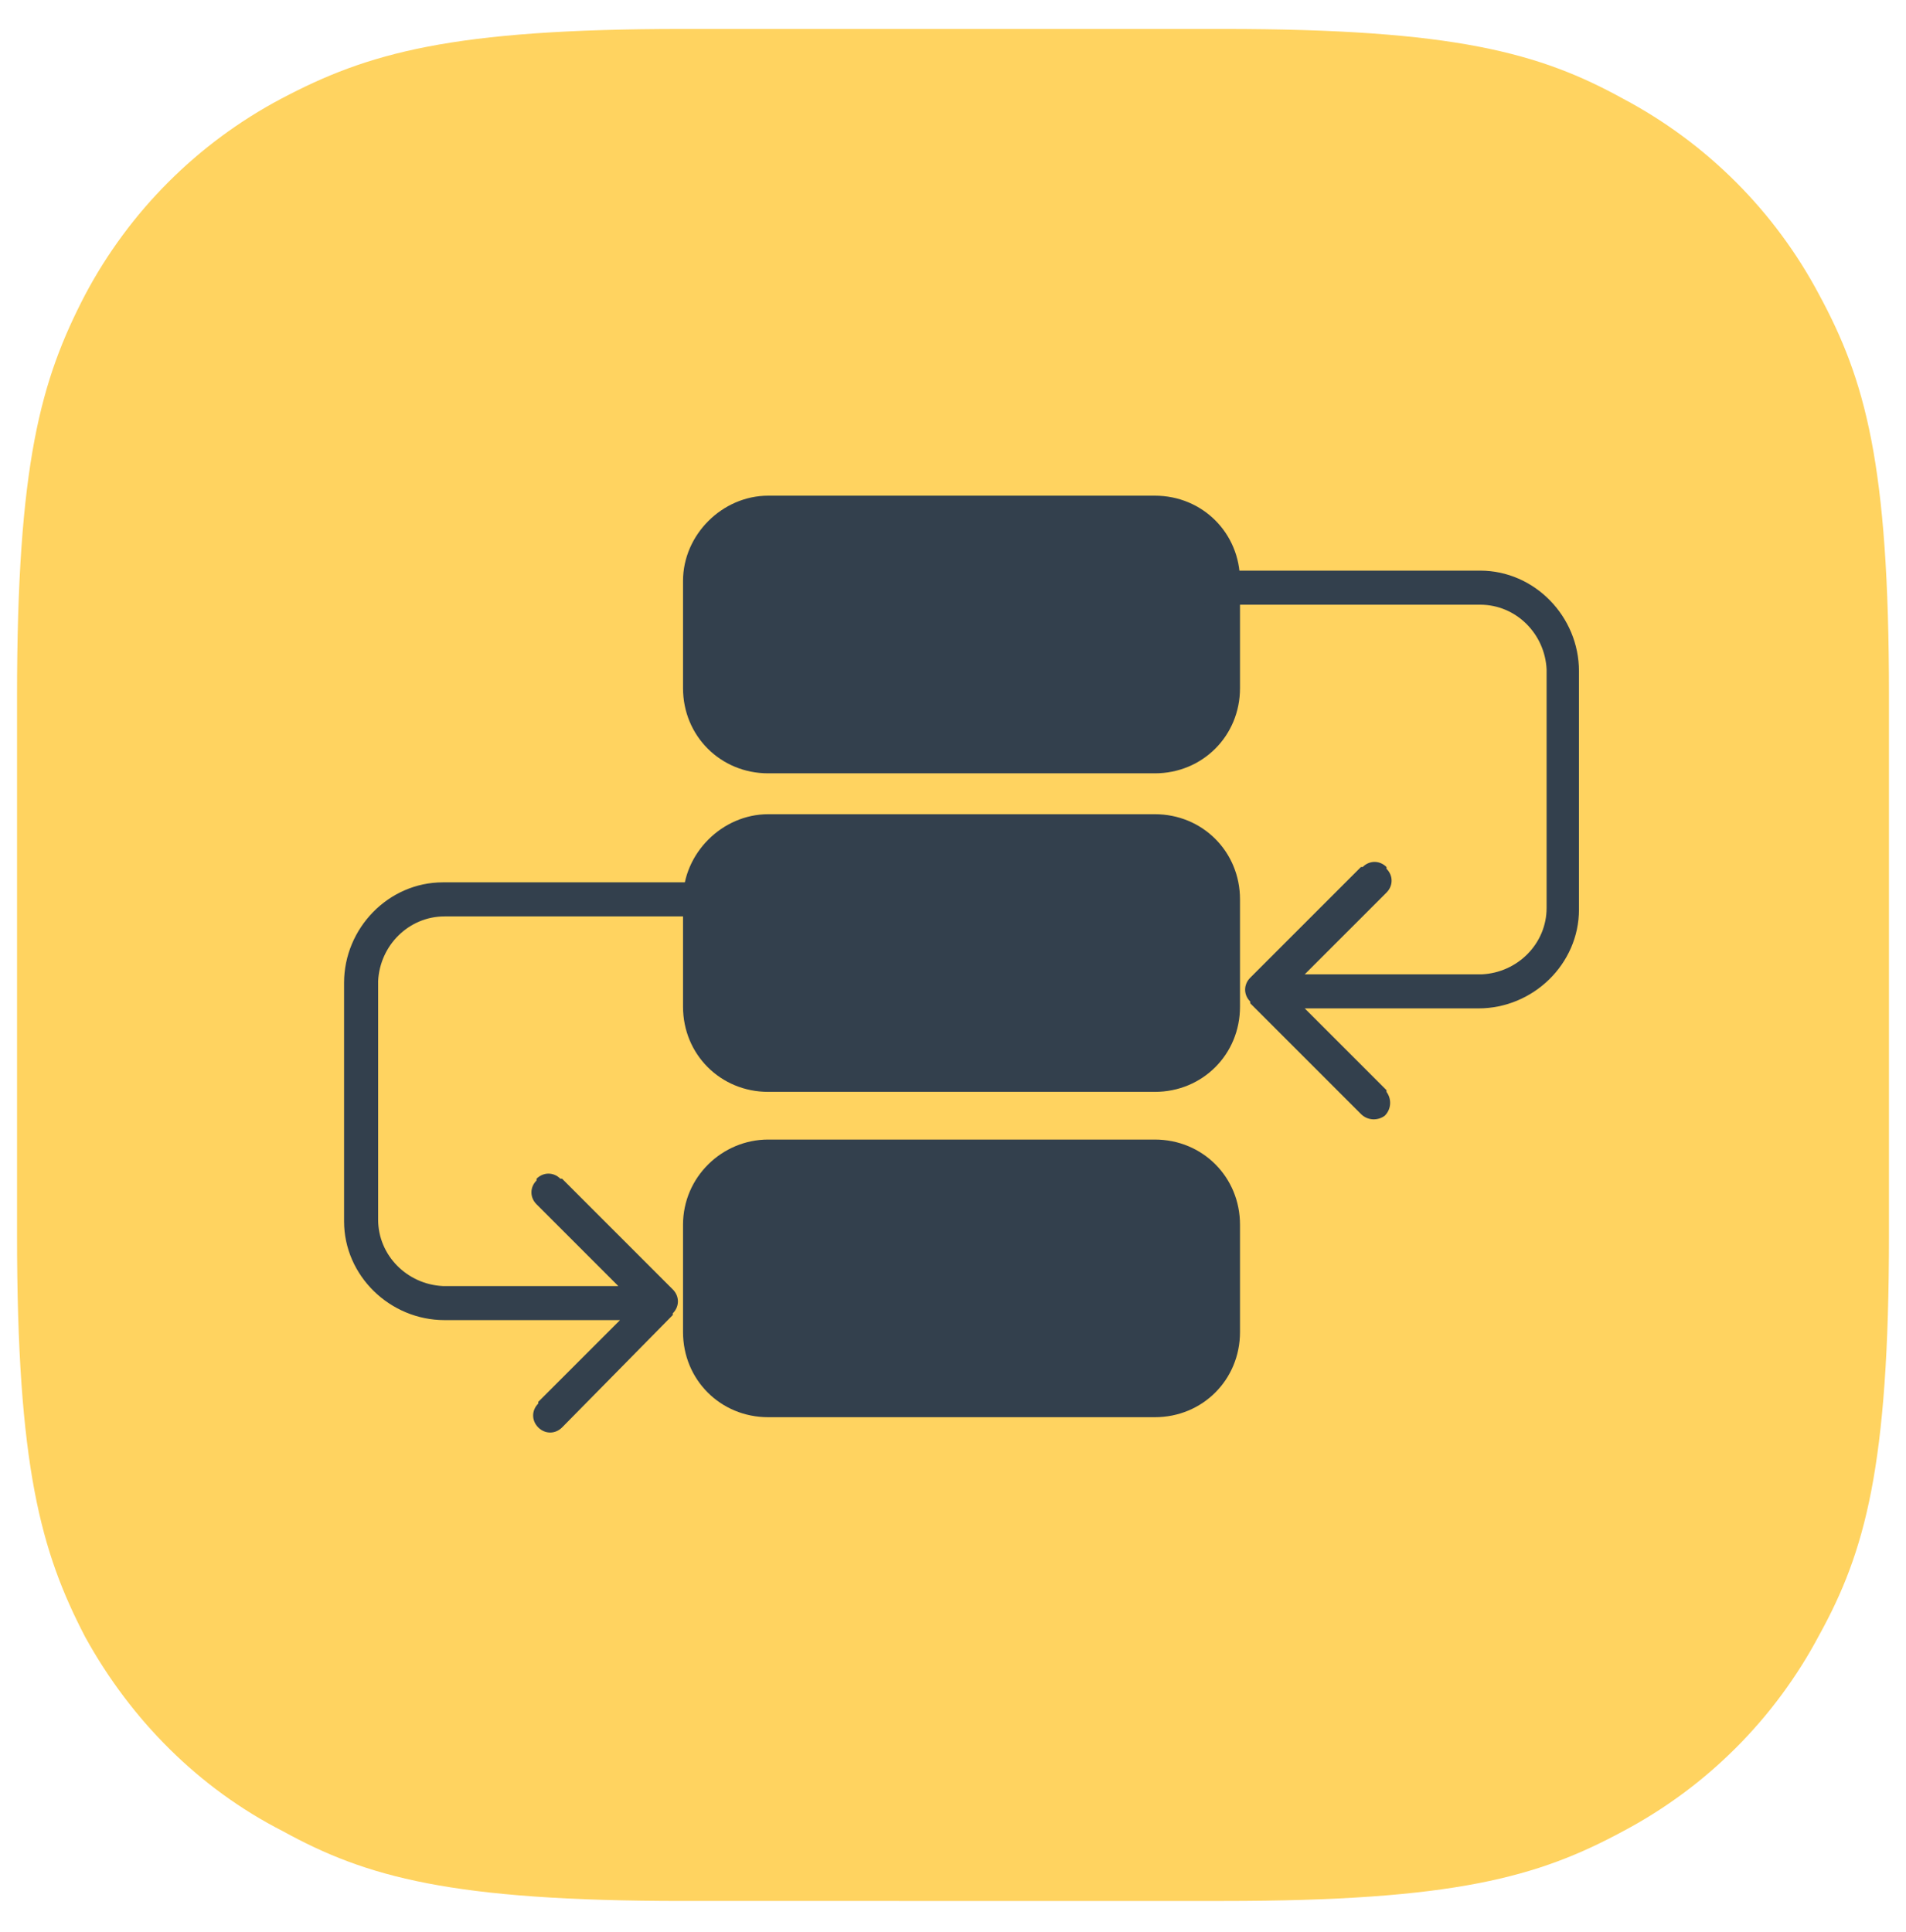 <?xml version="1.0" encoding="utf-8"?>
<!-- Generator: Adobe Illustrator 26.0.0, SVG Export Plug-In . SVG Version: 6.00 Build 0)  -->
<svg version="1.1" id="Layer_3" xmlns="http://www.w3.org/2000/svg" xmlns:xlink="http://www.w3.org/1999/xlink" x="0px" y="0px"
	 viewBox="0 0 111.9 113.4" style="enable-background:new 0 0 111.9 113.4;" xml:space="preserve">
<style type="text/css">
	.st0{fill-rule:evenodd;clip-rule:evenodd;fill:#FFD360;}
	.st1{fill:#33404D;}
</style>
<g>
	<g id="Apps_Chicklet-Copy" transform="translate(0 0)">
		<path id="Chicklet_00000111165906037035348130000006757135426338374841_" class="st0" d="M40.1,1.7h31.7c13.6,0,18.6,1.4,23.5,4.1
			c4.9,2.6,8.9,6.6,11.5,11.5c2.7,5,4.1,9.9,4.1,23.5v31.7c0,13.6-1.4,18.6-4.1,23.5c-2.6,4.9-6.6,8.9-11.5,11.5
			c-5,2.7-9.9,4.1-23.5,4.1H40.1c-13.6,0-18.6-1.4-23.5-4.1C11.7,105,7.7,101,5,96.1C2.4,91.1,1,86.1,1,72.5V40.9
			C1,27.2,2.4,22.3,5,17.3c2.6-4.9,6.6-8.9,11.5-11.5C21.6,3.1,26.5,1.7,40.1,1.7z"/>
	</g>
	<g>
		<path id="Rectangle-Copy-5" class="st1" d="M45.1,29.1h22.7c2.8,0,5,2.2,5,5v6.3c0,2.8-2.2,5-5,5H45.1c-2.8,0-5-2.2-5-5v-6.3
			C40.1,31.4,42.4,29.1,45.1,29.1z"/>
		<path id="Rectangle-Copy-6" class="st1" d="M45.1,47.8h22.7c2.8,0,5,2.2,5,5v6.3c0,2.8-2.2,5-5,5H45.1c-2.8,0-5-2.2-5-5v-6.3
			C40.1,50.1,42.4,47.8,45.1,47.8z"/>
		<path id="Rectangle-Copy-7" class="st1" d="M45.1,66.9h22.7c2.8,0,5,2.2,5,5v6.3c0,2.8-2.2,5-5,5H45.1c-2.8,0-5-2.2-5-5v-6.3
			C40.1,69.1,42.4,66.9,45.1,66.9z"/>
		<path id="Path" class="st1" d="M41.9,51.8c0.6,0,1,0.5,1,1c0,0.5-0.4,1-1,1h-0.1H26.1c-2.1,0-3.8,1.7-3.9,3.8v0.1v13.9
			c0,2.1,1.7,3.8,3.8,3.9h0.1h10.2l-4.8-4.8c-0.4-0.4-0.4-1,0-1.4l0-0.1c0.4-0.4,1-0.4,1.4,0l0.1,0l6.5,6.5c0.4,0.4,0.4,1,0,1.4
			l0,0.1L33,83.8c-0.4,0.4-1,0.4-1.4,0c-0.4-0.4-0.4-1,0-1.4l0-0.1l4.8-4.8H26.1c-3.2,0-5.9-2.6-5.9-5.8v-14c0-3.2,2.6-5.9,5.8-5.9
			L41.9,51.8L41.9,51.8z"/>
		<path id="Path-Copy_00000031193514617311279370000006001310225775658407_" class="st1" d="M71.1,33.5c-0.6,0-1,0.5-1,1
			c0,0.5,0.4,1,0.9,1h0.1h15.8c2.1,0,3.8,1.7,3.9,3.8v0.1v13.9c0,2.1-1.7,3.8-3.8,3.9h-0.1H76.6l4.8-4.8c0.4-0.4,0.4-1,0-1.4l0-0.1
			c-0.4-0.4-1-0.4-1.4,0l-0.1,0l-6.5,6.5c-0.4,0.4-0.4,1,0,1.4l0,0.1l6.5,6.5c0.4,0.4,1,0.4,1.4,0.1c0.4-0.4,0.4-1,0.1-1.4l0-0.1
			l-4.8-4.8h10.2c3.2,0,5.9-2.6,5.9-5.8v-14c0-3.2-2.6-5.9-5.8-5.9L71.1,33.5L71.1,33.5z"/>
	</g>
</g>
</svg>
